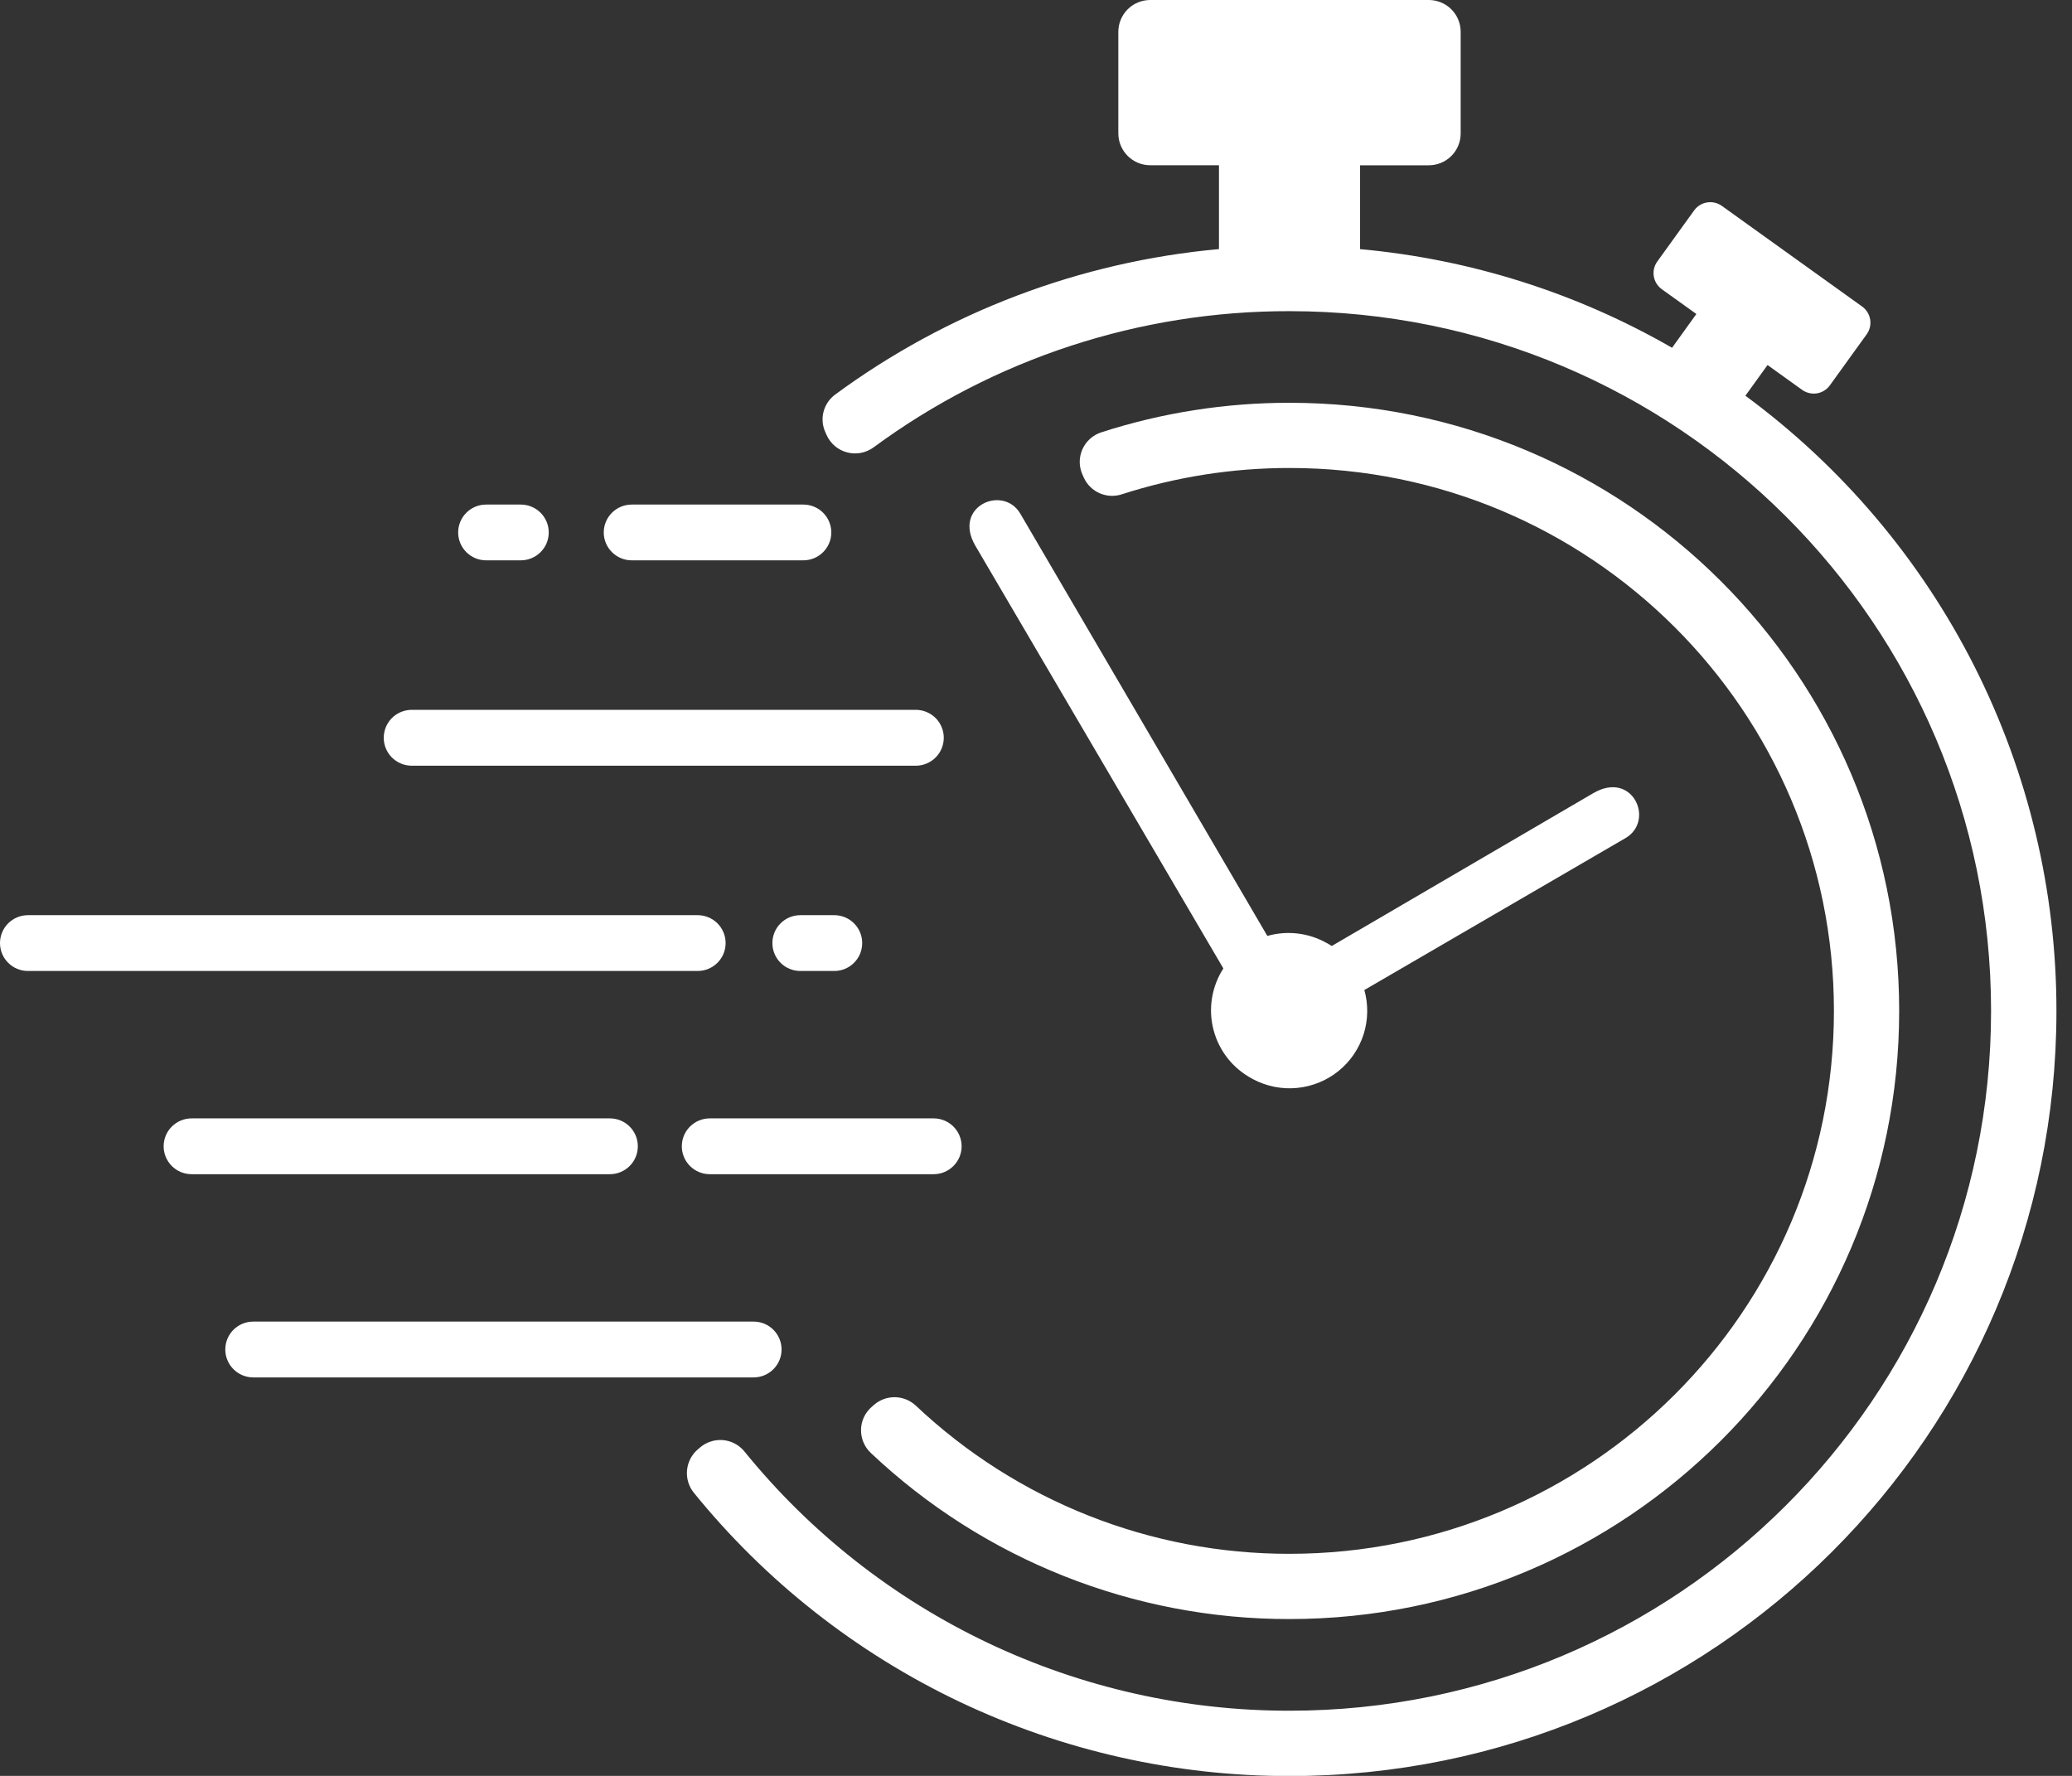 <svg width="49" height="42" viewBox="0 0 49 42" fill="none" xmlns="http://www.w3.org/2000/svg">
<rect x="0" y="0" width="49" height="42" fill="#333333" stroke="none"/>
<path fill-rule="evenodd" clip-rule="evenodd" d="M41.276 9.359L41.8 8.633L42.619 9.221C42.72 9.293 42.845 9.322 42.968 9.303C43.09 9.283 43.2 9.215 43.273 9.115L44.146 7.904C44.218 7.803 44.247 7.678 44.227 7.556C44.207 7.433 44.139 7.324 44.039 7.251L40.719 4.869C40.618 4.797 40.492 4.768 40.37 4.788C40.247 4.808 40.138 4.875 40.065 4.975L39.191 6.187C39.119 6.287 39.09 6.412 39.11 6.535C39.13 6.657 39.198 6.766 39.298 6.839L40.117 7.426L39.542 8.225C37.281 6.923 34.764 6.128 32.164 5.892V3.909H33.789C33.989 3.909 34.181 3.83 34.322 3.689C34.464 3.548 34.543 3.356 34.543 3.157V0.752C34.543 0.553 34.464 0.361 34.322 0.22C34.181 0.079 33.989 0 33.789 0L27.201 0C27.001 0 26.809 0.079 26.668 0.22C26.527 0.361 26.447 0.553 26.447 0.752V3.155C26.447 3.355 26.527 3.546 26.668 3.687C26.809 3.829 27.001 3.908 27.201 3.908H28.827V5.891C25.544 6.189 22.406 7.378 19.753 9.33C19.617 9.429 19.519 9.572 19.476 9.736C19.433 9.899 19.449 10.072 19.52 10.225L19.55 10.293C19.596 10.393 19.663 10.481 19.747 10.552C19.831 10.622 19.93 10.673 20.036 10.7C20.142 10.728 20.253 10.731 20.361 10.71C20.468 10.69 20.57 10.645 20.658 10.581C23.506 8.482 26.955 7.353 30.495 7.359C39.657 7.359 47.086 14.768 47.086 23.909C47.086 33.05 39.658 40.459 30.495 40.459C28.024 40.461 25.584 39.912 23.354 38.851C21.124 37.79 19.16 36.245 17.606 34.329C17.544 34.252 17.467 34.189 17.381 34.143C17.294 34.096 17.198 34.068 17.1 34.059C17.002 34.05 16.903 34.061 16.809 34.092C16.715 34.122 16.628 34.17 16.554 34.234L16.498 34.282C16.354 34.407 16.264 34.584 16.247 34.774C16.23 34.964 16.287 35.153 16.407 35.302C18.105 37.397 20.252 39.086 22.689 40.246C25.127 41.405 27.794 42.006 30.495 42.004C40.511 42.004 48.632 33.904 48.632 23.912C48.634 21.081 47.97 18.289 46.693 15.761C45.415 13.233 43.559 11.04 41.276 9.359Z" fill="white"/>
<path fill-rule="evenodd" clip-rule="evenodd" d="M20.673 33.222L20.618 33.27C20.54 33.337 20.476 33.42 20.432 33.513C20.388 33.606 20.364 33.707 20.362 33.81C20.36 33.913 20.379 34.015 20.419 34.11C20.458 34.205 20.517 34.29 20.592 34.361C23.266 36.889 26.811 38.296 30.495 38.291C38.458 38.291 44.913 31.852 44.913 23.908C44.913 15.965 38.46 9.526 30.495 9.526C28.983 9.525 27.481 9.76 26.043 10.225C25.945 10.257 25.854 10.309 25.777 10.379C25.7 10.448 25.639 10.533 25.597 10.627C25.555 10.722 25.534 10.824 25.534 10.928C25.535 11.031 25.557 11.133 25.6 11.227L25.631 11.296C25.705 11.461 25.839 11.592 26.005 11.665C26.171 11.738 26.359 11.747 26.531 11.69C27.813 11.277 29.151 11.067 30.498 11.068C37.607 11.068 43.37 16.813 43.37 23.908C43.37 31.004 37.604 36.748 30.495 36.748C27.209 36.753 24.046 35.499 21.66 33.245C21.527 33.12 21.353 33.049 21.171 33.044C20.989 33.04 20.811 33.103 20.673 33.222Z" fill="white"/>
<path fill-rule="evenodd" clip-rule="evenodd" d="M9.716 18.109H21.678C21.85 18.103 22.013 18.031 22.133 17.908C22.252 17.785 22.319 17.62 22.319 17.448C22.319 17.277 22.252 17.112 22.133 16.989C22.013 16.866 21.85 16.794 21.678 16.788H9.716C9.544 16.794 9.381 16.866 9.261 16.989C9.142 17.112 9.075 17.277 9.075 17.448C9.075 17.62 9.142 17.785 9.261 17.908C9.381 18.031 9.544 18.103 9.716 18.109Z" fill="white"/>
<path d="M16.498 21.644H0.662C0.296 21.644 0 21.939 0 22.304C0 22.669 0.296 22.964 0.662 22.964H16.498C16.864 22.964 17.16 22.669 17.16 22.304C17.16 21.939 16.864 21.644 16.498 21.644Z" fill="white"/>
<path d="M19.729 21.644H18.927C18.562 21.644 18.266 21.939 18.266 22.304C18.266 22.669 18.562 22.964 18.927 22.964H19.729C20.094 22.964 20.39 22.669 20.39 22.304C20.39 21.939 20.094 21.644 19.729 21.644Z" fill="white"/>
<path d="M18.997 11.933H14.94C14.575 11.933 14.278 12.228 14.278 12.593C14.278 12.957 14.575 13.252 14.94 13.252H18.997C19.363 13.252 19.659 12.957 19.659 12.593C19.659 12.228 19.363 11.933 18.997 11.933Z" fill="white"/>
<path d="M12.315 11.933H11.496C11.131 11.933 10.835 12.228 10.835 12.593C10.835 12.957 11.131 13.252 11.496 13.252H12.315C12.681 13.252 12.977 12.957 12.977 12.593C12.977 12.228 12.681 11.933 12.315 11.933Z" fill="white"/>
<path d="M22.079 26.45H16.786C16.42 26.45 16.124 26.745 16.124 27.11C16.124 27.474 16.42 27.77 16.786 27.77H22.079C22.444 27.77 22.741 27.474 22.741 27.11C22.741 26.745 22.444 26.45 22.079 26.45Z" fill="white"/>
<path d="M14.422 26.45H4.532C4.166 26.45 3.87 26.745 3.87 27.11C3.87 27.474 4.166 27.77 4.532 27.77H14.422C14.788 27.77 15.084 27.474 15.084 27.11C15.084 26.745 14.788 26.45 14.422 26.45Z" fill="white"/>
<path d="M17.822 31.256H5.99C5.624 31.256 5.328 31.551 5.328 31.916C5.328 32.28 5.624 32.576 5.99 32.576H17.822C18.187 32.576 18.483 32.28 18.483 31.916C18.483 31.551 18.187 31.256 17.822 31.256Z" fill="white"/>
<path fill-rule="evenodd" clip-rule="evenodd" d="M37.68 18.758L31.494 22.373C31.447 22.343 31.4 22.315 31.35 22.289C30.928 22.059 30.433 22.004 29.971 22.135L24.13 12.15C23.723 11.454 22.519 11.975 23.067 12.909L28.931 22.904C28.793 23.117 28.702 23.357 28.662 23.607C28.622 23.858 28.634 24.114 28.699 24.359C28.763 24.605 28.878 24.834 29.036 25.033C29.194 25.232 29.392 25.395 29.617 25.514L29.628 25.52L29.638 25.526C29.955 25.693 30.315 25.765 30.672 25.73C31.03 25.696 31.369 25.558 31.649 25.334C31.929 25.109 32.136 24.807 32.246 24.466C32.355 24.125 32.362 23.759 32.265 23.414L38.443 19.82C39.139 19.413 38.616 18.212 37.68 18.758Z" fill="white"/>
</svg>
